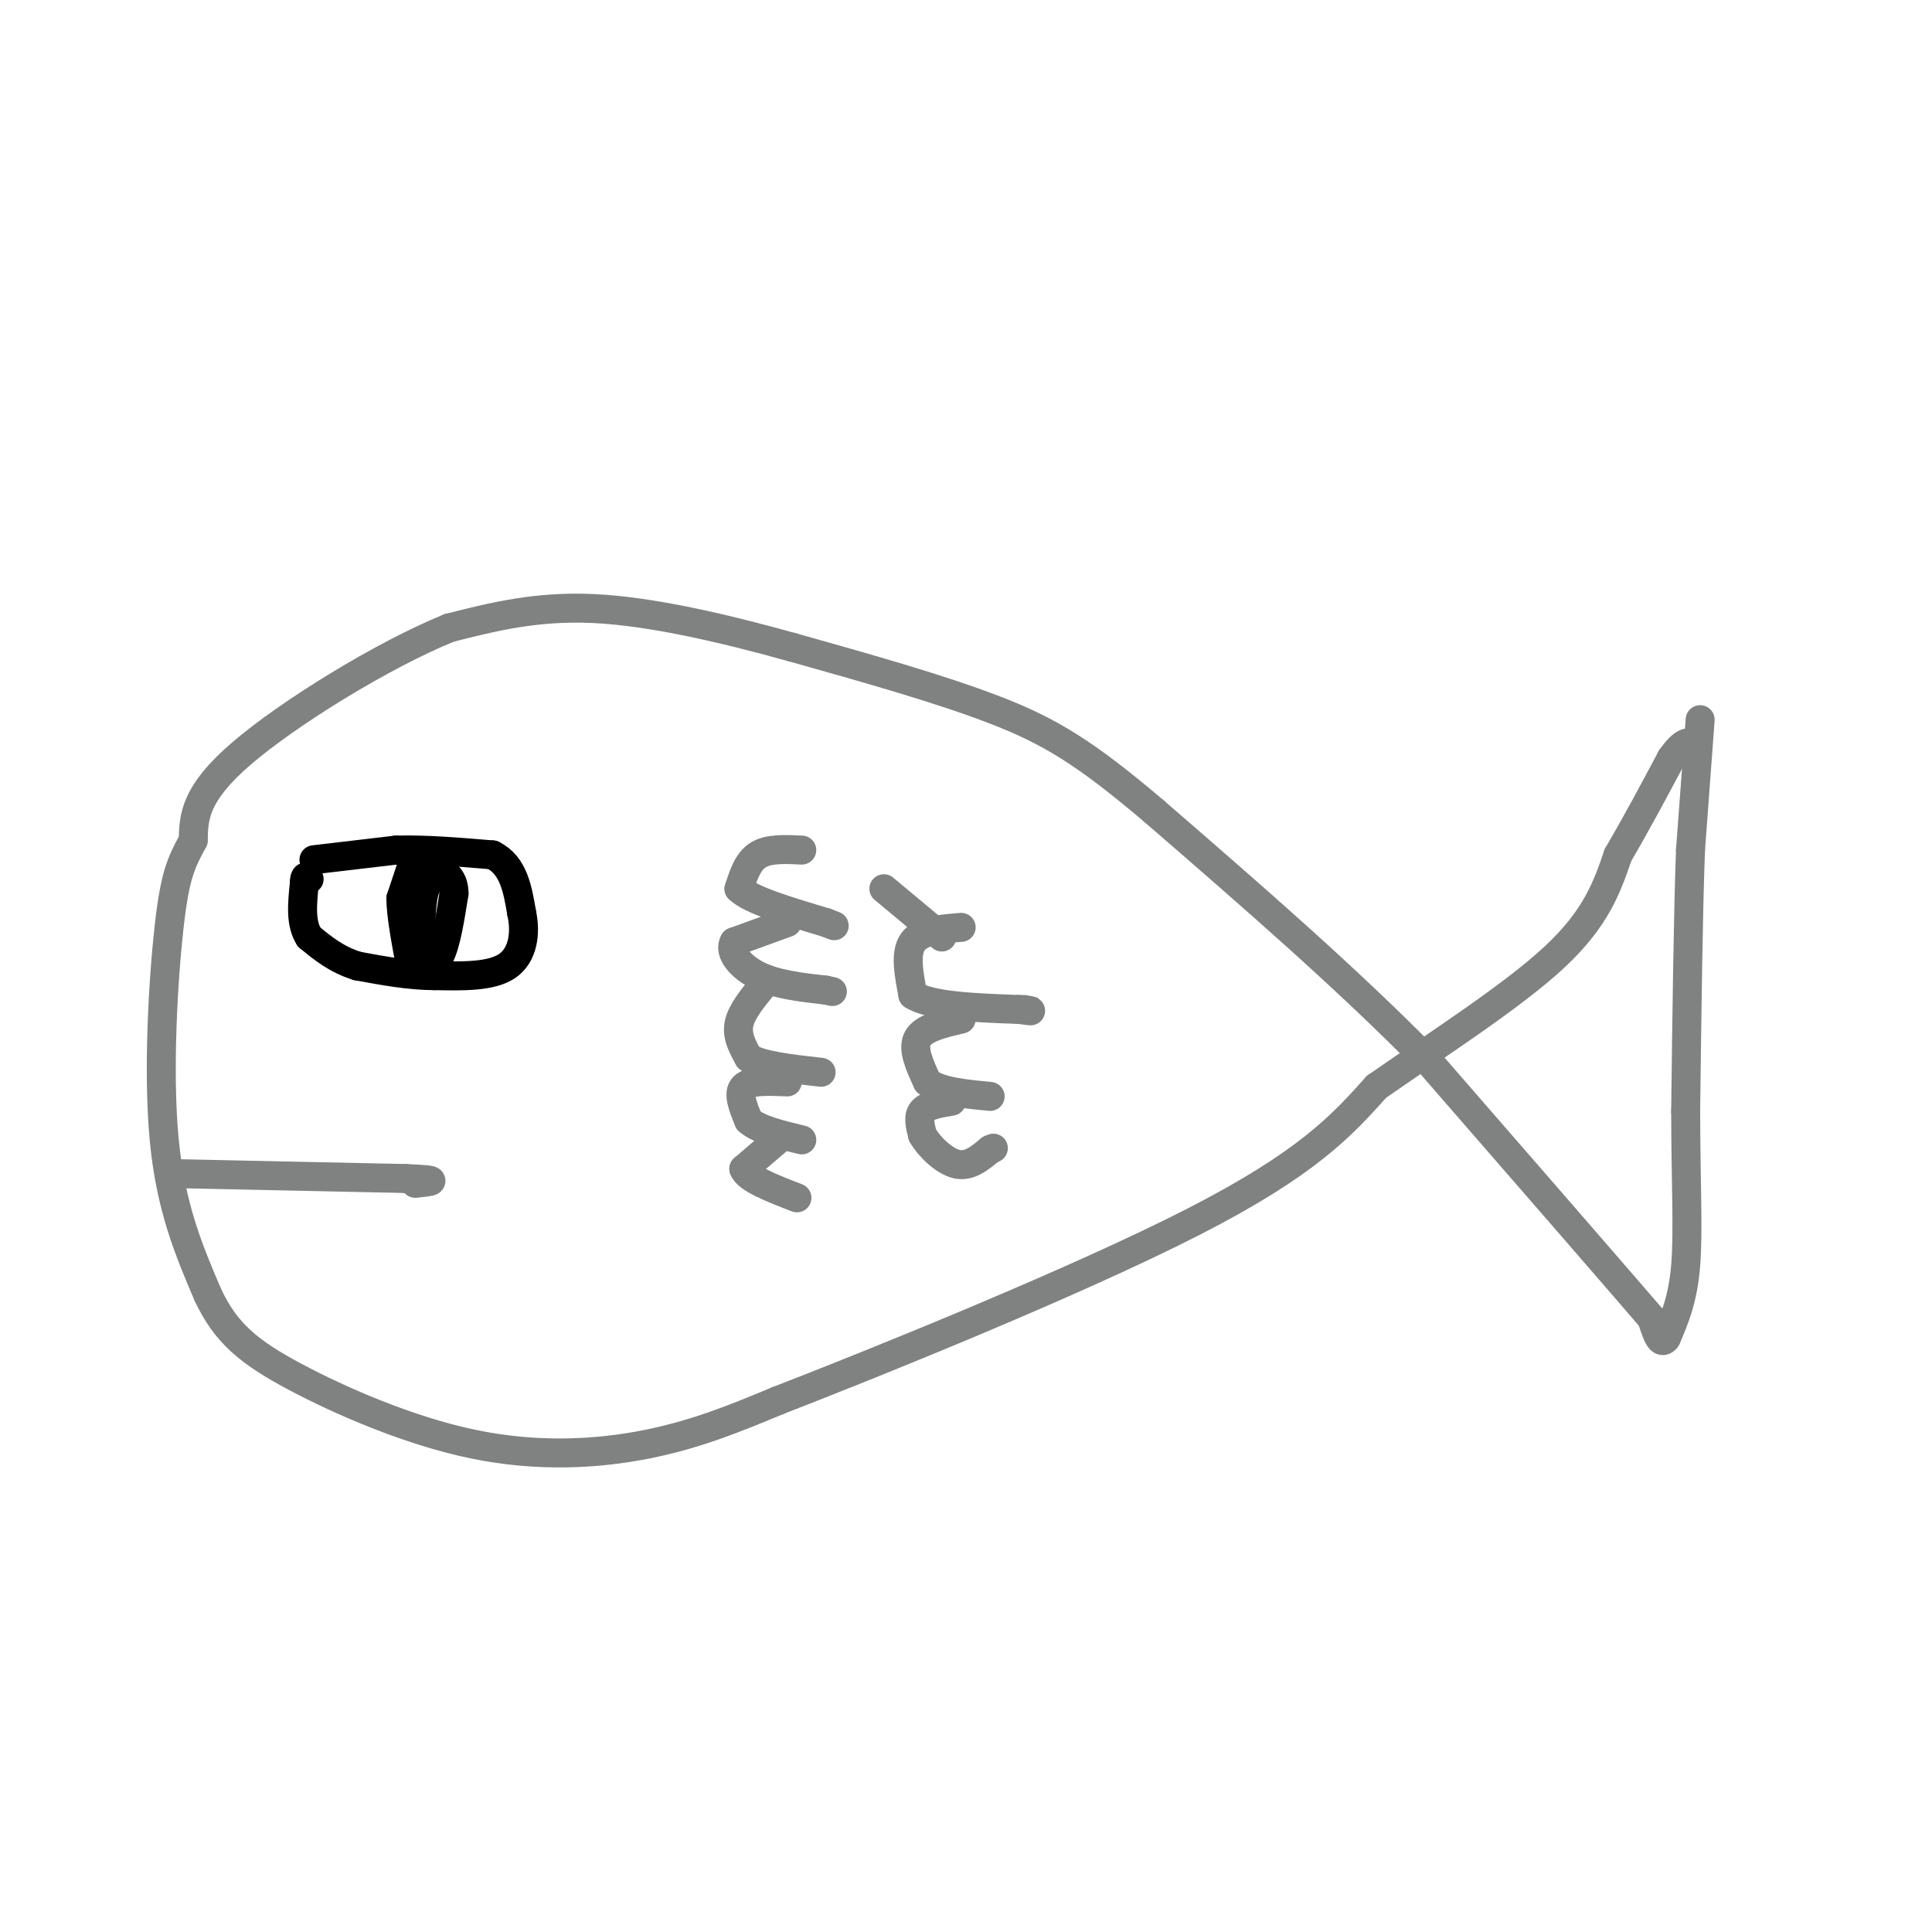 <svg viewBox='0 0 400 400' version='1.1' xmlns='http://www.w3.org/2000/svg' xmlns:xlink='http://www.w3.org/1999/xlink'><g fill='none' stroke='rgb(128,130,130)' stroke-width='6' stroke-linecap='round' stroke-linejoin='round'><path d='M352,149c0.000,0.000 -2.000,27.000 -2,27'/><path d='M350,176c-0.500,13.500 -0.750,33.750 -1,54'/><path d='M349,230c0.022,14.844 0.578,24.956 0,32c-0.578,7.044 -2.289,11.022 -4,15'/><path d='M345,277c-1.167,1.833 -2.083,-1.083 -3,-4'/><path d='M342,273c-8.167,-9.500 -27.083,-31.250 -46,-53'/><path d='M296,220c-17.167,-17.500 -37.083,-34.750 -57,-52'/><path d='M239,168c-14.333,-12.178 -21.667,-16.622 -33,-21c-11.333,-4.378 -26.667,-8.689 -42,-13'/><path d='M164,134c-14.311,-3.978 -29.089,-7.422 -41,-8c-11.911,-0.578 -20.956,1.711 -30,4'/><path d='M93,130c-13.778,5.600 -33.222,17.600 -43,26c-9.778,8.400 -9.889,13.200 -10,18'/><path d='M40,174c-2.512,4.619 -3.792,7.167 -5,18c-1.208,10.833 -2.345,29.952 -1,44c1.345,14.048 5.173,23.024 9,32'/><path d='M43,268c3.715,7.981 8.501,11.933 18,17c9.499,5.067 23.711,11.249 37,14c13.289,2.751 25.654,2.072 36,0c10.346,-2.072 18.673,-5.536 27,-9'/><path d='M161,290c21.622,-8.378 62.178,-24.822 86,-37c23.822,-12.178 30.911,-20.089 38,-28'/><path d='M285,225c13.556,-9.422 28.444,-18.978 37,-27c8.556,-8.022 10.778,-14.511 13,-21'/><path d='M335,177c4.000,-6.833 7.500,-13.417 11,-20'/><path d='M346,157c2.667,-3.833 3.833,-3.417 5,-3'/></g>
<g fill='none' stroke='rgb(0,0,0)' stroke-width='6' stroke-linecap='round' stroke-linejoin='round'><path d='M65,178c0.000,0.000 17.000,-2.000 17,-2'/><path d='M82,176c6.167,-0.167 13.083,0.417 20,1'/><path d='M102,177c4.333,2.167 5.167,7.083 6,12'/><path d='M108,189c0.933,4.222 0.267,8.778 -3,11c-3.267,2.222 -9.133,2.111 -15,2'/><path d='M90,202c-5.167,0.000 -10.583,-1.000 -16,-2'/><path d='M74,200c-4.333,-1.333 -7.167,-3.667 -10,-6'/><path d='M64,194c-1.833,-2.833 -1.417,-6.917 -1,-11'/><path d='M63,183c0.000,-2.000 0.500,-1.500 1,-1'/><path d='M85,180c0.000,0.000 -2.000,6.000 -2,6'/><path d='M83,186c0.000,3.333 1.000,8.667 2,14'/><path d='M85,200c0.500,2.333 0.750,1.167 1,0'/><path d='M86,200c1.000,-0.333 3.000,-1.167 5,-2'/><path d='M91,198c1.333,-2.500 2.167,-7.750 3,-13'/><path d='M94,185c0.000,-3.000 -1.500,-4.000 -3,-5'/><path d='M91,180c-1.000,-0.167 -2.000,1.917 -3,4'/><path d='M88,184c-0.667,2.167 -0.833,5.583 -1,9'/><path d='M87,193c0.167,2.333 1.083,3.667 2,5'/><path d='M89,198c0.167,1.000 -0.417,1.000 -1,1'/></g>
<g fill='none' stroke='rgb(128,130,130)' stroke-width='6' stroke-linecap='round' stroke-linejoin='round'><path d='M166,176c-3.417,-0.167 -6.833,-0.333 -9,1c-2.167,1.333 -3.083,4.167 -4,7'/><path d='M153,184c2.333,2.333 10.167,4.667 18,7'/><path d='M171,191c3.000,1.167 1.500,0.583 0,0'/><path d='M163,191c0.000,0.000 -11.000,4.000 -11,4'/><path d='M152,195c-1.222,2.044 1.222,5.156 5,7c3.778,1.844 8.889,2.422 14,3'/><path d='M171,205c2.333,0.500 1.167,0.250 0,0'/><path d='M158,204c-2.250,2.750 -4.500,5.500 -5,8c-0.500,2.500 0.750,4.750 2,7'/><path d='M155,219c2.833,1.667 8.917,2.333 15,3'/><path d='M163,224c-3.833,-0.167 -7.667,-0.333 -9,1c-1.333,1.333 -0.167,4.167 1,7'/><path d='M155,232c2.000,1.833 6.500,2.917 11,4'/><path d='M37,243c0.000,0.000 47.000,1.000 47,1'/><path d='M84,244c8.167,0.333 5.083,0.667 2,1'/><path d='M199,192c-4.167,0.333 -8.333,0.667 -10,3c-1.667,2.333 -0.833,6.667 0,11'/><path d='M189,206c3.667,2.333 12.833,2.667 22,3'/><path d='M211,209c3.833,0.500 2.417,0.250 1,0'/><path d='M199,211c-3.917,0.917 -7.833,1.833 -9,4c-1.167,2.167 0.417,5.583 2,9'/><path d='M192,224c2.500,2.000 7.750,2.500 13,3'/><path d='M197,228c-2.500,0.417 -5.000,0.833 -6,2c-1.000,1.167 -0.500,3.083 0,5'/><path d='M191,235c1.244,2.244 4.356,5.356 7,6c2.644,0.644 4.822,-1.178 7,-3'/><path d='M205,238c1.167,-0.500 0.583,-0.250 0,0'/><path d='M161,236c0.000,0.000 -7.000,6.000 -7,6'/><path d='M154,242c0.667,2.000 5.833,4.000 11,6'/><path d='M195,194c0.000,0.000 -12.000,-10.000 -12,-10'/></g>
</svg>